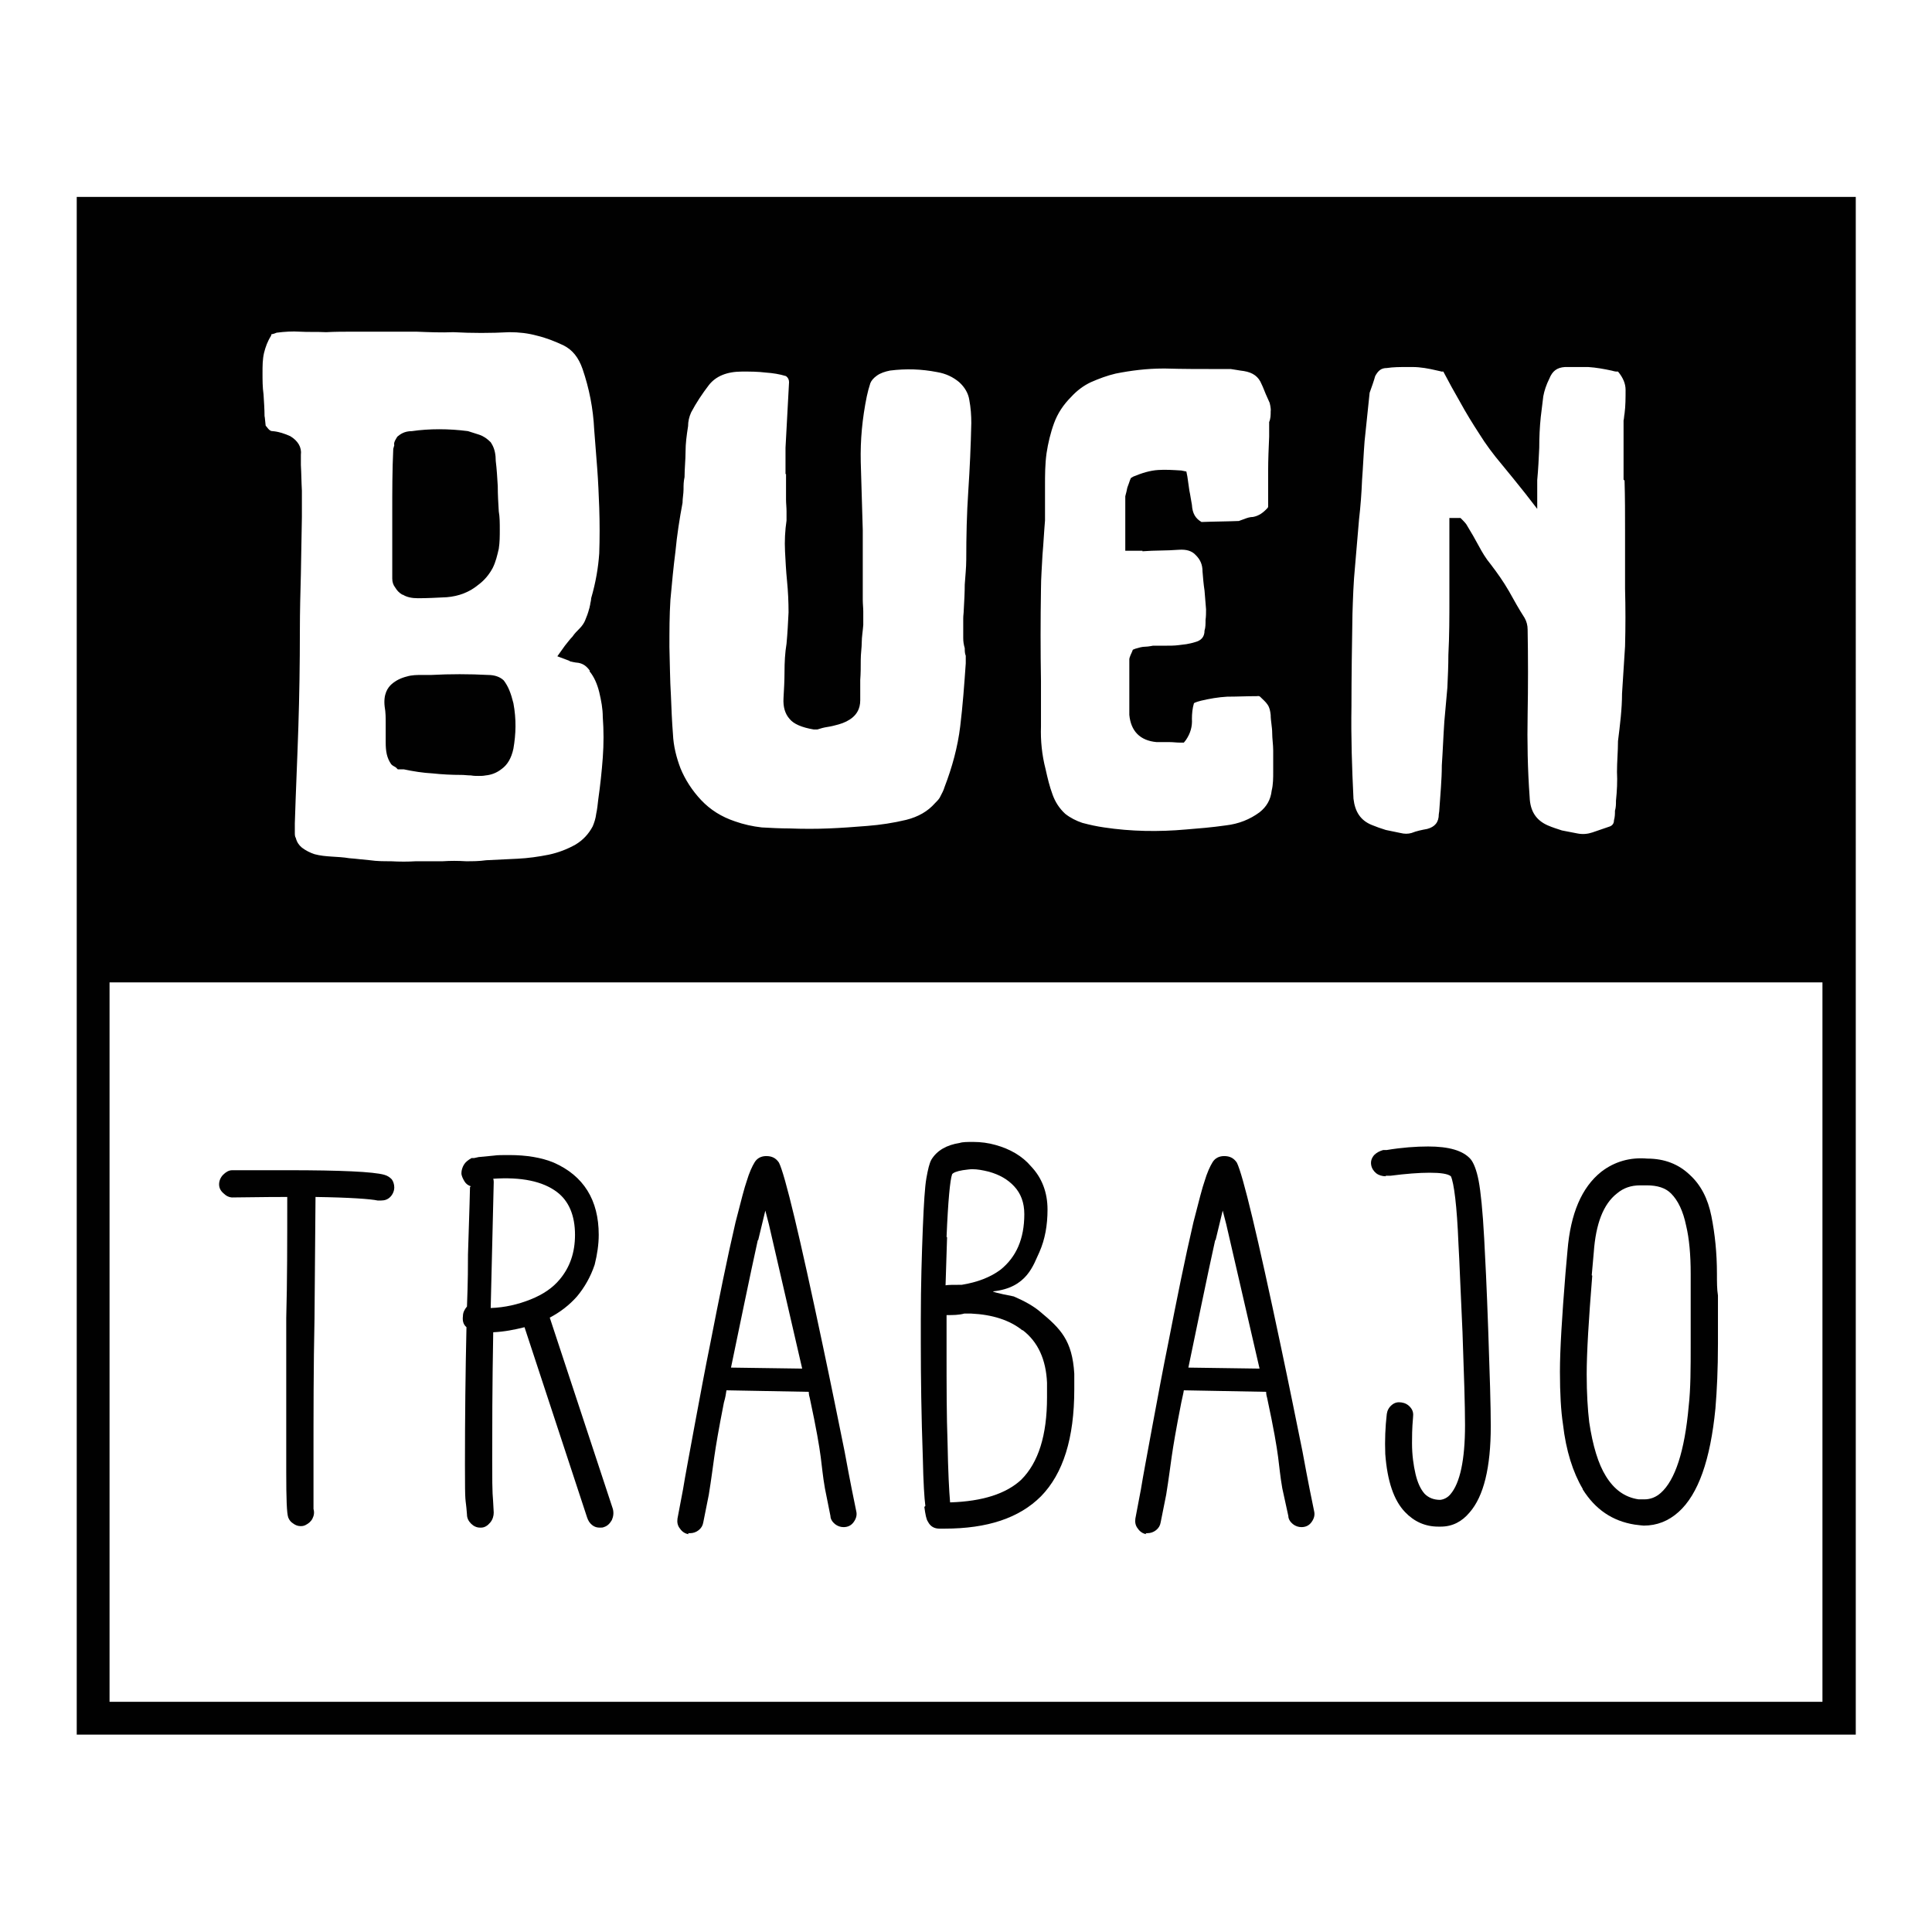 <?xml version="1.0" encoding="UTF-8"?>
<svg id="Calque_1" data-name="Calque 1" xmlns="http://www.w3.org/2000/svg" viewBox="0 0 38.27 38.27">
  <path d="m1.52,3.9v30.46h35.24V3.9H1.52Zm34.58,29.81H2.17v-14.25h33.93v14.25ZM11.29,13.1c.08.02.15.03.17.03.1.02.16.07.22.15v.02c.09.11.15.25.19.41.04.17.07.33.07.49.02.27.02.54,0,.81-.02.27-.05.55-.09.83-.01.09-.02.19-.04.28-.01.09-.04.18-.07.25-.08.15-.19.27-.34.36-.16.09-.34.16-.53.2-.2.04-.41.07-.62.08-.21.01-.42.02-.62.03-.14.02-.27.02-.4.02-.16-.01-.31-.01-.46,0-.18,0-.36,0-.53,0-.16.01-.32.01-.5,0-.14,0-.27,0-.41-.02-.13-.01-.27-.03-.41-.04-.24-.04-.47-.02-.69-.08-.09-.03-.17-.07-.25-.13-.06-.05-.1-.11-.12-.19-.02-.03-.02-.07-.02-.11v-.18c.02-.65.05-1.28.07-1.91.02-.61.03-1.26.03-1.91,0-.37.01-.75.02-1.12l.02-1.13v-.52c-.01-.17-.01-.34-.02-.51,0-.07,0-.13,0-.2.02-.15-.06-.28-.21-.37-.11-.05-.23-.09-.35-.1-.02,0-.06,0-.12-.09-.02-.01-.02-.03-.02-.04-.01-.07-.01-.13-.02-.17,0-.13-.01-.27-.02-.43-.02-.14-.02-.28-.02-.42s0-.27.03-.4c.03-.12.07-.23.14-.34,0-.02.01-.03.01-.03,0,0,.03,0,.1-.03.16-.02.31-.03.46-.02.17.01.32,0,.52.01.18-.01.35-.01.53-.01h1.26c.24.01.5.02.73.01.37.02.74.02,1.11,0,.19,0,.37.02.55.07.17.04.35.11.52.19.18.09.3.24.38.47.13.38.21.78.23,1.2l.06.77c.02.26.03.52.04.78.01.3.01.61,0,.9-.02.29-.07.58-.16.89,0,.05-.02.1-.02.13-.01.03-.01.06-.02.08-.02.08-.05.16-.08.23-.02.05-.06.11-.11.16-.05.05-.1.1-.14.16-.05.05-.1.12-.15.18l-.15.21.24.09Zm4.28-3.71v.51c0,.07.01.15.01.23,0,.05,0,.11,0,.18-.03.2-.04.41-.03.61.01.19.02.39.04.59.02.2.03.41.03.62-.01.2-.02.41-.04.62-.03.18-.04.37-.04.56,0,.17-.01.35-.02.52-.01.17.03.31.12.41.08.1.24.17.48.21h.07c.06-.02.13-.04.2-.05.07-.01.15-.03.22-.05.11-.03.21-.08.28-.14.07-.06.15-.16.15-.34,0-.13,0-.27,0-.4.01-.13.01-.27.01-.4,0-.12.02-.24.02-.35,0-.1.02-.21.03-.34,0-.09,0-.18,0-.27,0-.07-.01-.15-.01-.23v-.69c0-.23,0-.46,0-.69l-.04-1.35c-.01-.43.03-.86.12-1.3.02-.09.04-.17.07-.26.02-.05.06-.1.13-.15.07-.05.16-.08.26-.1.32-.04.62-.03.93.03.18.03.32.1.44.2.11.1.18.22.2.35.03.16.04.31.04.46-.01.45-.03.9-.06,1.35-.03.44-.04.9-.04,1.35,0,.17-.02.34-.03.5,0,.16-.01.33-.02.51,0,.05-.01.1-.01.16,0,.05,0,.12,0,.18,0,.08,0,.15,0,.21,0,.07.01.13.03.2,0,.05,0,.1.02.15,0,.06,0,.11,0,.15-.03.43-.06.84-.11,1.25-.05.41-.16.81-.31,1.2-.02.07-.05.12-.08.18-.02.05-.06.09-.11.14-.14.16-.33.27-.57.33-.25.06-.51.1-.77.12-.25.02-.51.04-.77.05-.25.01-.5.01-.77,0-.18,0-.37-.01-.55-.02-.18-.02-.36-.06-.53-.12-.27-.09-.49-.23-.67-.42-.18-.19-.32-.41-.41-.63-.08-.21-.14-.44-.15-.68-.02-.25-.03-.5-.04-.76-.02-.32-.02-.64-.03-.96,0-.32,0-.63.02-.94.03-.33.06-.65.1-.96.03-.32.08-.64.14-.96,0-.09.02-.18.02-.27,0-.08,0-.15.02-.24,0-.17.02-.34.02-.51,0-.15.02-.31.05-.5,0-.09.02-.18.06-.27.1-.19.22-.37.35-.54.14-.18.36-.27.66-.27.16,0,.31,0,.47.02.14.01.27.03.4.07.04.03.06.07.06.12l-.07,1.3c0,.18,0,.35,0,.52Zm7.06,1.53c.25-.02.47-.01.72-.03.15-.01.26.02.34.11.09.09.13.19.13.32.01.12.02.25.04.38.01.13.02.25.03.37,0,.07,0,.14-.01.21,0,.08,0,.15-.02.21,0,.13-.07.2-.19.23-.06.02-.12.03-.17.04l-.16.02c-.08.01-.16.01-.24.01h-.26s-.1.02-.15.02c-.07,0-.13.02-.2.04l-.05.02-.02.05s-.05.1-.05.14v1.1c.03.32.21.51.54.54h.26c.07,0,.13.01.2.01h.08s.04-.05.04-.05c.09-.13.13-.27.12-.42,0-.1.01-.21.04-.31,0,0,.02-.02.14-.05.17-.04.34-.07.52-.08.19,0,.38-.01.58-.01.06-.01.07.01.09.03.04.04.09.08.13.14s.05.12.06.2c0,.12.03.24.03.36,0,.11.02.23.02.35v.41c0,.13,0,.26-.03.38-.02.18-.1.32-.24.43-.19.14-.41.23-.67.26-.28.04-.53.06-.78.08-.55.05-1.1.04-1.63-.04-.14-.02-.28-.05-.43-.09-.12-.04-.24-.1-.34-.18-.12-.11-.2-.24-.25-.38-.06-.16-.1-.33-.14-.51-.07-.27-.1-.56-.09-.84,0-.3,0-.6,0-.9-.01-.59-.01-1.21,0-1.82,0-.23.02-.45.03-.68.02-.22.03-.45.05-.68,0-.22,0-.44,0-.68,0-.22,0-.43.03-.65.03-.2.08-.41.15-.6.07-.19.18-.36.34-.52.11-.12.24-.22.39-.29.16-.07.32-.13.49-.17.3-.06.62-.1.94-.1h.04c.35.01.69.01,1.03.01.09,0,.18,0,.27,0,.08.01.17.03.26.04.18.03.29.11.35.26.03.06.05.12.08.19l.08.18s.03.11.02.17c0,.07,0,.14-.03.21,0,.05,0,.11,0,.16v.13c-.01.23-.02.45-.02.68v.7s0,.02-.01.03c-.09.1-.18.16-.29.18-.06,0-.12.02-.17.04-.05.02-.09.03-.11.04-.24.01-.49.01-.74.02-.12-.07-.18-.17-.19-.34-.02-.1-.03-.19-.05-.28-.01-.09-.03-.19-.04-.28l-.02-.1-.1-.02c-.16-.01-.32-.02-.46-.01-.16.01-.32.06-.49.13l-.05.03-.02.05s-.03.09-.05.14c-.01.05-.02.1-.04.17v1.08h.34Zm9.55-1.4c.01.33.01.67.01,1.01v1.13c.01.38.01.76,0,1.14l-.06.94c0,.3-.04.62-.08.94,0,.2-.02.41-.02.61.01.18,0,.38-.02.57,0,.07,0,.13-.02.2,0,.06,0,.12-.02.19,0,.06-.03.1-.08.12-.12.04-.23.08-.35.12-.09.03-.19.04-.29.02-.11-.02-.21-.04-.31-.06-.09-.03-.19-.06-.28-.1-.23-.1-.35-.28-.36-.56-.04-.55-.05-1.1-.04-1.64.01-.55.01-1.12,0-1.68,0-.08-.02-.16-.06-.23-.11-.17-.21-.35-.31-.53-.11-.19-.23-.36-.36-.53-.1-.12-.17-.24-.24-.37-.07-.13-.15-.27-.23-.4-.01-.02-.03-.05-.09-.11l-.04-.04h-.22v.48c0,.38,0,.75,0,1.12s0,.73-.02,1.11c0,.21-.01.43-.02.65-.02.22-.04.44-.06.67-.02.29-.03.58-.05.87,0,.29-.03.58-.05.89,0,.03-.01.06-.01.08,0,.16-.08.25-.23.29-.11.02-.21.04-.31.08-.07.02-.14.02-.22,0-.1-.02-.2-.04-.29-.06-.1-.03-.18-.06-.28-.1-.22-.09-.33-.26-.36-.52-.03-.61-.05-1.22-.04-1.83,0-.6.01-1.22.02-1.83.01-.31.02-.63.05-.93l.08-.94c.03-.26.05-.52.06-.78.02-.26.03-.52.05-.77l.1-.96c.02-.06.04-.11.06-.17.02-.06.04-.12.05-.16.06-.11.12-.16.23-.16.13-.02.27-.02.4-.02h.11c.16,0,.32.03.49.07.03.01.06.01.08.02h.04c.11.21.22.41.33.6.12.22.25.43.38.63.13.21.28.41.44.6.15.18.31.38.47.58l.24.31v-.39s0-.06,0-.1v-.08c.02-.21.03-.42.04-.64,0-.21.01-.42.03-.61l.05-.41c.02-.11.06-.23.12-.35.06-.15.15-.22.31-.23h.46c.16.01.32.04.46.07.04.01.07.02.1.02,0,0,.02,0,.03,0,.1.12.15.24.15.36,0,.16,0,.32-.02.47-.01.05-.01.1-.02.14,0,.05,0,.1,0,.15,0,.34,0,.68,0,1.02Z" style="fill: #010101; stroke-width: 0px;"/>
  <path d="m9.98,13.48c-.07-.07-.18-.11-.31-.11h0c-.37-.02-.76-.02-1.13,0h-.18c-.1,0-.2,0-.3.03-.12.03-.22.08-.3.15s-.17.2-.14.45c.02.11.02.22.02.32,0,.13,0,.26,0,.38,0,.18.02.31.11.44.02.02.05.04.09.06l.04.04h.12c.19.04.38.07.57.08.18.02.38.03.57.03.06,0,.12.01.19.01.05.01.1.01.15.01s.09,0,.14-.01c.11-.01.22-.05.32-.13.11-.08.19-.21.23-.4h0c.05-.29.06-.58,0-.9-.05-.2-.1-.33-.19-.45Z" style="fill: #010101; stroke-width: 0px;"/>
  <path d="m7.96,11.78h.02c.08.05.18.07.3.07.18,0,.37-.01.57-.02.24-.02.45-.1.63-.25.12-.09.21-.2.28-.33.06-.12.09-.25.12-.38.02-.13.02-.25.02-.38s0-.25-.02-.36c-.01-.17-.02-.33-.02-.5-.01-.17-.02-.34-.04-.5,0-.12-.02-.23-.07-.32l-.03-.05c-.07-.07-.14-.12-.23-.15-.06-.02-.13-.04-.22-.07-.38-.05-.77-.05-1.11,0-.15,0-.23.06-.29.11l-.03.05c-.03.05-.04.09-.03.12l-.02.07c-.02.42-.02.84-.02,1.25s0,.82,0,1.23v.09c0,.07.02.13.06.18.03.05.07.1.14.14Z" style="fill: #010101; stroke-width: 0px;"/>
  <path d="m4.57,23.72c.22,0,.6-.01,1.12-.01,0,.88,0,1.68-.02,2.4,0,.23,0,.4,0,.51v1.91s0,.63,0,.63c0,.52.01.82.04.9.02.05.05.09.1.12.04.03.09.05.14.05.03,0,.06,0,.1-.02.06-.03.11-.07.14-.13.03-.06.04-.12.02-.19,0-.03,0-.34,0-.92,0-.96,0-1.92.02-2.85l.02-2.41c.68.01,1.09.04,1.23.07h.07c.07,0,.13-.02.18-.07.05-.05.08-.12.08-.19,0-.06-.02-.12-.05-.16-.04-.04-.08-.07-.15-.09-.22-.06-.85-.09-1.91-.09h-1.1c-.07,0-.13.04-.18.09-.05.05-.08.12-.08.19,0,.07.03.13.09.18.05.05.11.08.18.08Z" style="fill: #010101; stroke-width: 0px;"/>
  <path d="m9.31,23.51s-.01.47-.04,1.34c0,.19,0,.53-.02,1.03-.05.06-.08.12-.08.19-.01.08,0,.16.07.22-.02.88-.03,1.79-.03,2.72,0,.88.01.59.04.99,0,.07.03.13.08.18.05.05.11.08.18.08h.02c.07,0,.13-.04.18-.1.05-.06.07-.13.07-.2-.02-.46-.03-.19-.03-1.04,0-.59,0-1.43.02-2.53.22-.01.42-.05.62-.1l1.24,3.77c.02.06.05.11.1.15s.1.05.15.05c.04,0,.06,0,.08-.01.07-.02.12-.07.16-.14.03-.07.04-.14.02-.22l-1.25-3.79c.21-.11.39-.25.54-.42.15-.18.27-.39.35-.63.05-.2.08-.4.08-.59,0-.69-.3-1.17-.89-1.43-.24-.1-.54-.15-.88-.15-.14,0-.24,0-.3.01l-.31.03c-.05.01-.08.02-.1.02h-.04c-.07.04-.12.08-.15.13-.03.05-.05.11-.05.17,0,.05.03.11.06.16.03.05.07.08.13.1Zm.45-.16c.57-.04.99.05,1.27.26.24.18.36.47.36.85,0,.35-.1.64-.3.88-.14.17-.33.3-.58.4-.25.1-.51.16-.79.17l.06-2.49s0-.05-.01-.07Z" style="fill: #010101; stroke-width: 0px;"/>
  <path d="m13.63,30.37h.04c.06,0,.12-.02.17-.06.05-.04.08-.09.09-.15l.11-.55c.11-.68.08-.71.3-1.83.03-.1.04-.17.05-.24l1.63.03s0,.06.02.12c.27,1.26.21,1.27.3,1.79l.11.55c0,.06.04.12.09.16.05.04.11.06.17.06.08,0,.15-.03.2-.1.05-.07.07-.14.05-.22-.04-.19-.12-.58-.23-1.18-.12-.59-.26-1.29-.43-2.09-.46-2.18-.75-3.39-.87-3.63-.06-.09-.14-.13-.25-.13-.1,0-.18.04-.23.12-.05.08-.11.21-.16.38-.04.11-.11.38-.22.81-.17.73-.33,1.53-.5,2.4-.1.49-.2,1.03-.31,1.62-.11.6-.19,1.02-.23,1.27l-.11.58c-.01.07,0,.14.05.2.04.06.1.1.17.11Zm1.39-5.81l.14-.58.07.27.06.26.6,2.6-1.41-.02c.1-.48.4-1.94.53-2.52Z" style="fill: #010101; stroke-width: 0px;"/>
  <path d="m22.69,30.37h.04c.06,0,.12-.02.17-.06.05-.04.08-.09.09-.15l.11-.55c.11-.68.08-.71.3-1.83.02-.1.04-.17.05-.24l1.63.03s0,.06.02.12c.27,1.26.21,1.27.3,1.79l.12.55c0,.06.04.12.09.16.05.04.11.06.17.06.08,0,.15-.03.2-.1.05-.07.07-.14.05-.22-.04-.19-.12-.58-.23-1.18-.12-.59-.26-1.29-.43-2.09-.46-2.18-.75-3.39-.87-3.63-.06-.09-.14-.13-.25-.13-.1,0-.18.04-.23.12-.05.08-.11.21-.16.38-.04.11-.11.38-.22.81-.17.73-.33,1.53-.5,2.4-.1.49-.2,1.03-.31,1.62-.11.6-.19,1.02-.23,1.27l-.11.58c-.01.07,0,.14.05.2.04.06.1.1.17.11Zm1.39-5.81l.14-.58.07.27.06.26.6,2.6-1.41-.02c.1-.48.4-1.94.53-2.52Z" style="fill: #010101; stroke-width: 0px;"/>
  <path d="m18.31,29.85c.02.15.04.25.07.29.05.1.13.14.23.14h.1c.85,0,1.48-.21,1.91-.64.44-.45.66-1.15.66-2.12v-.31c-.04-.66-.27-.89-.68-1.23-.13-.11-.31-.21-.52-.3,0,0-.42-.08-.41-.1.68-.07.8-.53.92-.78.11-.25.16-.53.16-.84,0-.34-.11-.63-.33-.86-.17-.2-.41-.34-.7-.42-.14-.04-.29-.06-.44-.06-.12,0-.21,0-.27.02-.26.04-.45.15-.56.33-.04.07-.07.2-.1.37s-.05.5-.07.98c-.02.52-.04,1.12-.04,1.81,0,.11,0,.28,0,.49,0,.66.01,1.42.04,2.26.01.49.03.8.05.95Zm1.95-3.5c.3.23.46.58.48,1.04,0,.07,0,.16,0,.29,0,.75-.17,1.29-.51,1.63-.3.28-.77.43-1.41.45-.02-.23-.04-.62-.05-1.17-.02-.55-.02-1.15-.02-1.81,0-.17,0-.41,0-.73.13,0,.24,0,.35-.03h.14c.42.02.76.13,1.01.33Zm-1.51-1.85c.03-.72.07-1.13.11-1.24.02-.03.09-.06.21-.08.08-.01.14-.02.19-.02.1,0,.21.02.33.05.21.06.37.15.5.29.13.14.2.32.2.55,0,.49-.16.85-.47,1.1-.2.15-.46.25-.77.3-.16,0-.27,0-.32.01l.03-.95Z" style="fill: #010101; stroke-width: 0px;"/>
  <path d="m27.45,23.29s.06,0,.09,0c.31-.04.57-.06.78-.06s.36.02.42.07c.06.13.12.58.15,1.34.02.33.04.92.08,1.75.03.84.05,1.45.05,1.84,0,.69-.1,1.15-.29,1.37-.05.06-.12.1-.2.11-.13,0-.23-.04-.31-.12-.08-.09-.14-.22-.18-.39-.04-.17-.07-.38-.07-.61,0-.12,0-.29.02-.51h0c.01-.08,0-.14-.05-.2-.05-.06-.11-.09-.18-.1-.07-.01-.13,0-.19.05-.06.05-.09.11-.1.18-.03.26-.04.52-.03.79.04.54.17.92.39,1.15.18.19.4.29.66.29h.05c.23,0,.42-.1.57-.28.28-.32.42-.89.42-1.71,0-.4-.02-1.03-.05-1.89-.03-.86-.06-1.46-.08-1.82-.03-.56-.07-.94-.11-1.15-.04-.21-.1-.36-.16-.43-.15-.17-.43-.25-.84-.25-.24,0-.52.02-.82.07h-.07c-.07.02-.13.05-.18.1-.05.06-.07.12-.06.19.01.07.05.13.1.17.05.04.12.06.19.06Z" style="fill: #010101; stroke-width: 0px;"/>
  <path d="m31.35,29.5c.25.4.59.63,1.03.7.09.01.15.02.18.02.26,0,.49-.09.69-.27.39-.35.63-1.03.73-2.05.03-.36.05-.78.05-1.28v-.96c-.02-.12-.02-.26-.02-.43,0-.41-.04-.79-.11-1.14-.07-.35-.21-.62-.43-.82-.22-.21-.5-.32-.84-.32-.34-.03-.65.06-.91.26-.39.31-.61.83-.67,1.56l-.04.45c-.07.87-.11,1.52-.11,1.95s.02.78.06,1.04c.06.53.2.96.39,1.28Zm.18-4.24l.04-.45c.04-.57.19-.96.46-1.17.13-.11.28-.16.46-.16h.1s.03,0,.03,0c.21,0,.37.05.48.16.14.14.24.35.3.64.06.25.09.57.09.95,0,.18,0,.33,0,.44v.95c0,.48,0,.89-.04,1.24-.08.89-.27,1.46-.55,1.71-.1.09-.21.13-.33.13-.05,0-.09,0-.11,0-.28-.04-.49-.2-.65-.46-.15-.24-.26-.6-.33-1.07-.03-.25-.05-.57-.05-.95,0-.43.04-1.08.11-1.95Z" style="fill: #010101; stroke-width: 0px;"/>
</svg>
